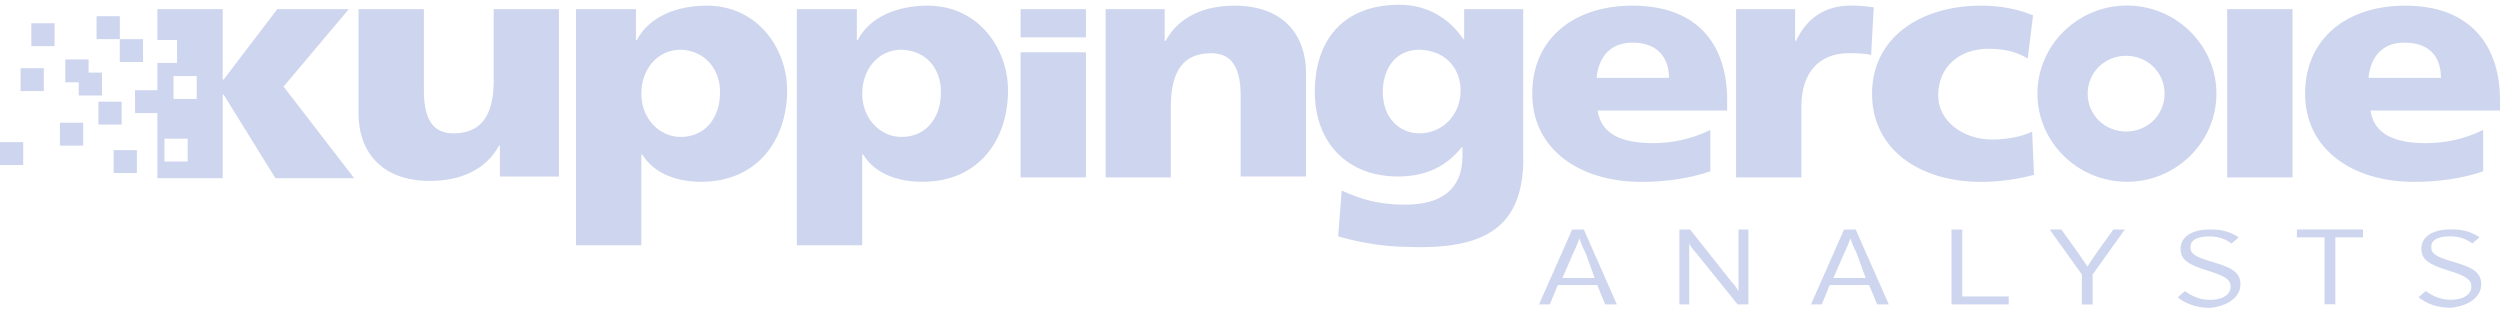 <?xml version="1.0" encoding="UTF-8"?> <svg xmlns="http://www.w3.org/2000/svg" width="264" height="33" viewBox="0 0 264 33" fill="none"><g clip-path="url(#clip0_3094_229)"><path d="M214.691 1.62C213.084 0.966 211.295 0.597 209.216 0.597C202.702 0.597 197.688 4.036 197.688 9.902C197.688 15.768 202.691 19.208 209.216 19.208C211.006 19.208 213.084 18.934 214.788 18.459L214.595 13.901C213.459 14.46 211.852 14.734 210.341 14.734C207.416 14.734 204.674 12.877 204.674 10.082C204.674 7.011 206.945 5.154 209.966 5.154C211.574 5.154 212.891 5.429 214.124 6.178L214.691 1.62Z" fill="#CED5EE"></path><path d="M242.089 0.967H235.189V18.734H242.089V0.967Z" fill="#CED5EE"></path><path d="M257.764 8.225H250.114C250.307 6.178 251.432 4.5 253.896 4.5C256.725 4.5 257.764 6.178 257.764 8.225ZM264 11.664V10.546C264 5.249 261.257 0.597 253.993 0.597C247.853 0.597 243.418 4.036 243.418 9.902C243.418 15.768 248.421 19.208 254.946 19.208C257.496 19.208 260.046 18.839 262.221 18.09V13.722C260.143 14.745 258.064 15.114 256.179 15.114C252.868 15.114 250.704 14.186 250.318 11.675H264.011L264 11.664Z" fill="#CED5EE"></path><path d="M59.036 0.967H52.136V8.5C52.136 12.309 50.721 14.081 47.882 14.081C45.996 14.081 44.764 12.963 44.764 9.619V0.967H37.864V12.035C37.864 15.759 40.039 19.104 45.418 19.104C48.536 19.104 51.279 17.985 52.693 15.379H52.789V18.639H59.025V0.967H59.036Z" fill="#CED5EE"></path><path d="M76.039 9.712C76.039 12.498 74.432 14.46 71.882 14.46C69.61 14.46 67.725 12.508 67.725 9.902C67.725 7.296 69.428 5.249 71.882 5.249C74.528 5.344 76.039 7.391 76.039 9.712ZM83.121 9.522C83.121 5.239 80.1 0.597 74.625 0.597C71.507 0.597 68.582 1.715 67.253 4.226H67.157V0.966H60.825V25.897H67.725V16.317H67.821C69.139 18.459 71.689 19.197 74.057 19.197C79.918 19.197 83.121 14.829 83.121 9.522Z" fill="#CED5EE"></path><path d="M99.364 9.712C99.364 12.498 97.756 14.46 95.206 14.46C92.935 14.46 91.049 12.508 91.049 9.902C91.049 7.296 92.753 5.249 95.206 5.249C97.949 5.344 99.364 7.391 99.364 9.712ZM106.446 9.522C106.446 5.239 103.424 0.597 97.949 0.597C94.831 0.597 91.906 1.715 90.578 4.226H90.481V0.966H84.149V25.897H91.049V16.317H91.146C92.463 18.459 95.013 19.197 97.381 19.197C103.328 19.197 106.446 14.829 106.446 9.522Z" fill="#CED5EE"></path><path d="M114.674 5.524H107.774V18.734H114.674V5.524Z" fill="#CED5EE"></path><path d="M114.674 0.967H107.774V3.942H114.674V0.967Z" fill="#CED5EE"></path><path d="M116.743 18.733H123.643V11.2C123.643 7.391 125.057 5.619 127.896 5.619C129.782 5.619 131.014 6.737 131.014 10.082V18.638H137.914V7.666C137.914 3.941 135.739 0.597 130.361 0.597C127.243 0.597 124.5 1.715 123.086 4.321H122.989V0.966H116.754V18.733H116.743Z" fill="#CED5EE"></path><path d="M154.241 9.522C154.241 12.223 152.259 14.08 149.891 14.08C147.813 14.08 146.023 12.497 146.023 9.712C146.023 7.296 147.341 5.249 149.891 5.249C152.913 5.344 154.241 7.486 154.241 9.532M160.852 16.696V0.965H154.616V4.131H154.52C153.105 1.989 150.738 0.501 147.813 0.501C141.673 0.501 138.845 4.405 138.845 9.712C138.845 15.019 142.241 18.638 147.63 18.638C150.373 18.638 152.634 17.709 154.338 15.567H154.434V16.496C154.434 19.935 152.259 21.613 148.391 21.613C145.563 21.613 143.763 21.054 141.684 20.125L141.309 24.957C142.916 25.422 145.659 26.076 148.863 26.076C156.888 26.35 160.863 23.934 160.863 16.686" fill="#CED5EE"></path><path d="M176.248 8.225H168.598C168.791 6.178 169.916 4.5 172.38 4.5C175.123 4.5 176.248 6.178 176.248 8.225ZM182.387 11.664V10.546C182.387 5.249 179.741 0.597 172.38 0.597C166.241 0.597 161.805 4.036 161.805 9.902C161.805 15.768 166.809 19.208 173.334 19.208C175.884 19.208 178.434 18.839 180.609 18.09V13.722C178.53 14.745 176.452 15.114 174.566 15.114C171.255 15.114 169.091 14.186 168.705 11.675H182.398L182.387 11.664Z" fill="#CED5EE"></path><path d="M197.879 0.775C197.215 0.68 196.368 0.585 195.522 0.585C192.597 0.585 190.797 1.978 189.661 4.309H189.565V0.965H183.329V18.732H190.229V11.199C190.229 7.76 192.018 5.618 195.233 5.618C195.993 5.618 196.84 5.618 197.59 5.808L197.868 0.786L197.879 0.775Z" fill="#CED5EE"></path><path d="M228.579 9.891C228.579 12.127 226.79 13.889 224.518 13.889C222.247 13.889 220.457 12.127 220.457 9.891C220.457 7.654 222.247 5.892 224.518 5.892C226.79 5.892 228.579 7.654 228.579 9.891ZM234.054 9.891C234.054 4.774 229.8 0.585 224.604 0.585C219.407 0.585 215.154 4.774 215.154 9.891C215.154 15.008 219.407 19.196 224.604 19.196C229.8 19.196 234.054 15.008 234.054 9.891Z" fill="#CED5EE"></path><path d="M10.768 7.666H8.314V10.082H10.768V7.666Z" fill="#CED5EE"></path><path d="M4.629 7.2H2.175V9.616H4.629V7.2Z" fill="#CED5EE"></path><path d="M8.785 12.964H6.331V15.38H8.785V12.964Z" fill="#CED5EE"></path><path d="M12.846 10.736H10.392V13.152H12.846V10.736Z" fill="#CED5EE"></path><path d="M14.453 15.854H11.999V18.27H14.453V15.854Z" fill="#CED5EE"></path><path d="M2.452 15.009H-0.001V17.425H2.452V15.009Z" fill="#CED5EE"></path><path d="M20.774 10.452H18.32V8.036H20.774V10.452ZM17.463 14.641H19.82V17.057H17.367V14.641H17.463ZM29.934 9.154L36.834 0.967H29.281L23.613 8.405H23.517V0.967H16.617V4.227H18.695V6.643H16.617V9.524H14.259V11.94H16.617V18.819H23.517V9.988H23.613L29.088 18.819H37.402L29.945 9.144L29.934 9.154Z" fill="#CED5EE"></path><path d="M15.103 4.133H12.65V6.549H15.103V4.133Z" fill="#CED5EE"></path><path d="M12.652 1.714H10.199V4.13H12.652V1.714Z" fill="#CED5EE"></path><path d="M5.762 2.454H3.308V4.87H5.762V2.454Z" fill="#CED5EE"></path><path d="M9.352 6.274H6.898V8.69H9.352V6.274Z" fill="#CED5EE"></path><path d="M262.018 30.075C262.018 28.862 261.353 28.313 259.093 27.659C257.11 27.1 256.735 26.73 256.735 26.076C256.735 25.422 257.303 24.958 258.718 24.958C259.757 24.958 260.421 25.232 261.075 25.707L261.835 25.053C260.989 24.494 260.132 24.219 258.814 24.219C256.928 24.219 255.696 24.968 255.696 26.266C255.696 27.384 256.457 27.944 258.621 28.587C260.41 29.146 260.978 29.516 260.978 30.265C260.978 31.098 260.132 31.657 258.803 31.657C257.764 31.657 256.918 31.288 256.157 30.729L255.396 31.383C256.157 32.037 257.378 32.502 258.793 32.502C260.775 32.312 262.007 31.288 262.007 30.085M249.535 25.063V24.23H242.55V25.063H245.475V32.132H246.61V25.063H249.535ZM236.593 30.085C236.593 28.872 235.928 28.323 233.668 27.669C231.685 27.11 231.31 26.741 231.31 26.087C231.31 25.433 231.878 24.968 233.293 24.968C234.332 24.968 234.996 25.243 235.65 25.718L236.41 25.063C235.564 24.504 234.707 24.23 233.389 24.23C231.503 24.23 230.271 24.979 230.271 26.277C230.271 27.395 231.032 27.954 233.196 28.598C234.985 29.157 235.553 29.526 235.553 30.275C235.553 31.109 234.707 31.668 233.378 31.668C232.339 31.668 231.493 31.299 230.732 30.74L229.971 31.394C230.732 32.048 231.953 32.512 233.368 32.512C235.35 32.322 236.582 31.299 236.582 30.096M224.4 24.24H223.168L221.56 26.477C221.185 27.036 220.714 27.69 220.425 28.155C220.146 27.69 219.664 27.036 219.289 26.477L217.682 24.24H216.45L219.846 28.988V32.153H220.982V28.988L224.378 24.24H224.4ZM212.121 32.143V31.309H207.214V24.24H206.078V32.143H212.121ZM197.003 29.357H193.607L194.743 26.751C195.021 26.192 195.31 25.454 195.407 25.169C195.503 25.538 195.782 26.192 196.071 26.751L197.014 29.357H197.003ZM199.457 32.143L195.964 24.24H194.732L191.239 32.143H192.375L193.221 30.096H197.378L198.225 32.143H199.457ZM184.628 32.143V24.24H183.589V30.75C183.493 30.56 183.118 30.001 182.828 29.727L178.478 24.24H177.343V32.143H178.382V25.728C178.478 25.918 178.853 26.477 179.143 26.751L183.493 32.143H184.628ZM168.385 29.357H164.989L166.125 26.751C166.403 26.192 166.693 25.454 166.789 25.169C166.885 25.538 167.164 26.192 167.453 26.751L168.396 29.357H168.385ZM170.743 32.143L167.25 24.24H166.018L162.525 32.143H163.66L164.507 30.096H168.664L169.51 32.143H170.743Z" fill="#CED5EE"></path></g><defs><clipPath id="clip0_3094_229"><rect width="264" height="32" fill="white" transform="translate(0 0.5)"></rect></clipPath></defs></svg> 